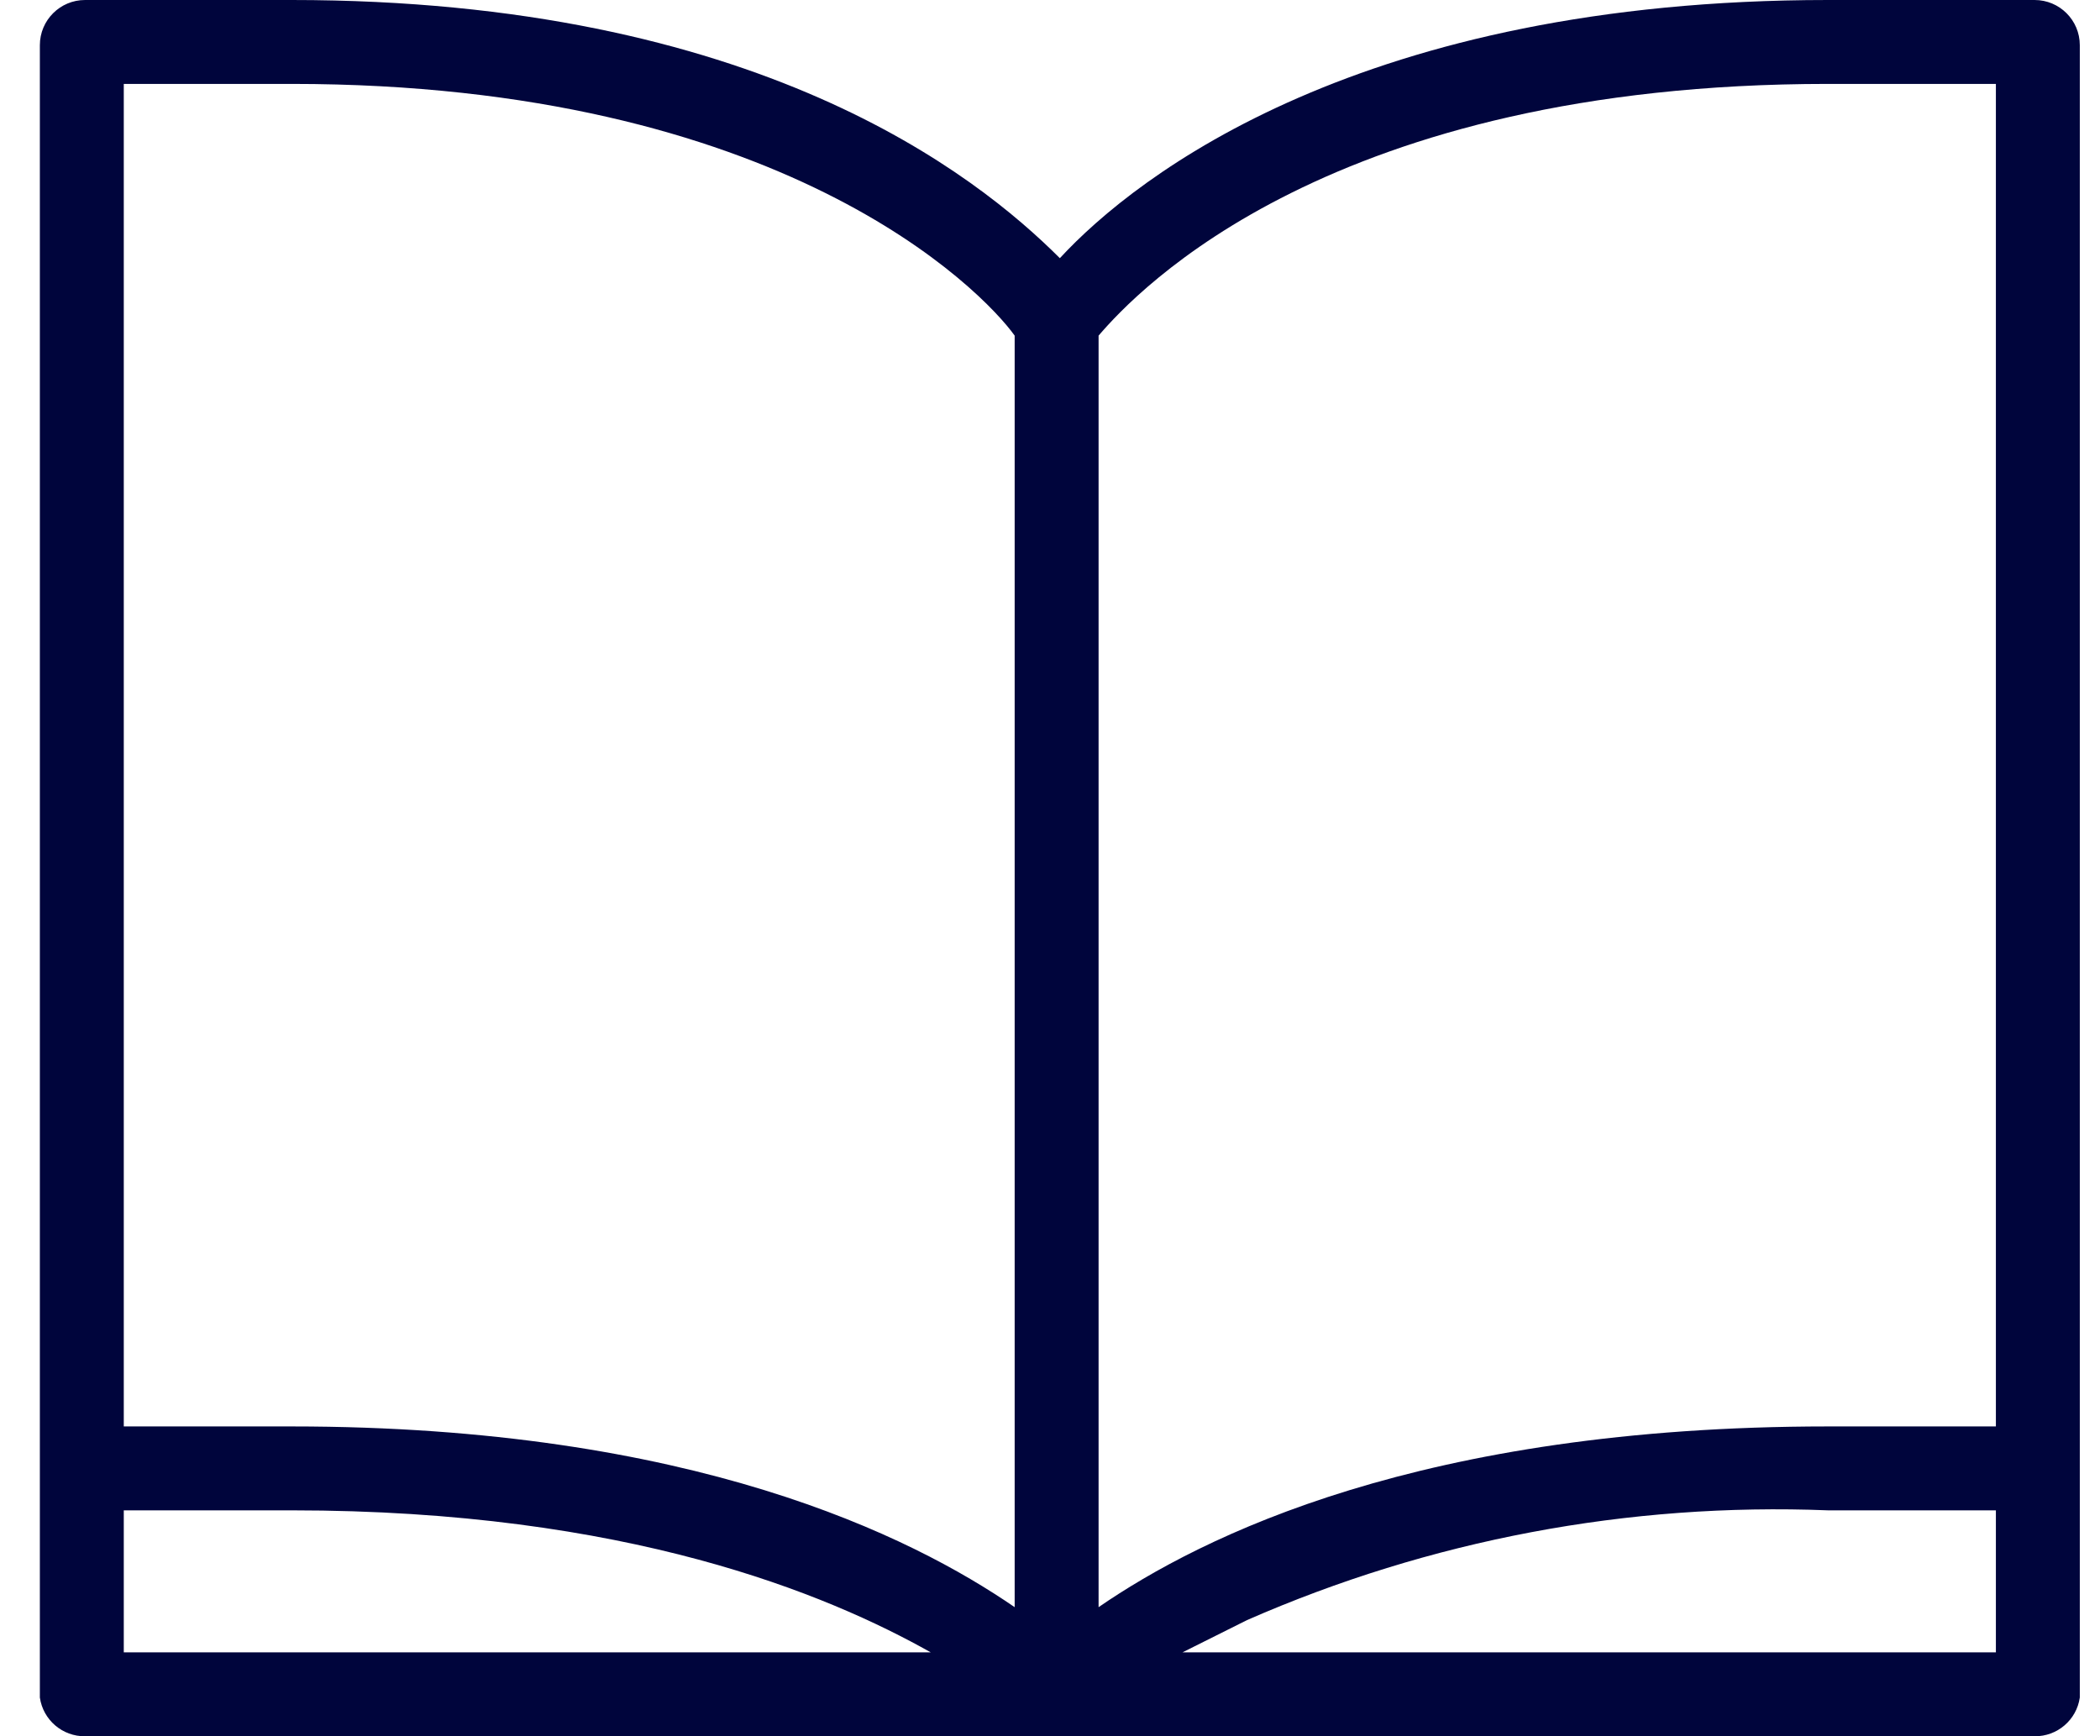 <svg width="52" height="43" viewBox="0 0 52 43" fill="none" xmlns="http://www.w3.org/2000/svg">
<path fill-rule="evenodd" clip-rule="evenodd" d="M50.381 0H45.266C33.757 0 28.162 4.316 26.244 6.394C24.165 4.316 18.73 0 7.221 0H2.106C1.488 0 0.987 0.501 0.987 1.119V36.446V42.041C1.067 42.596 1.545 43.006 2.106 43H50.381C50.942 43.006 51.42 42.596 51.5 42.041V1.119C51.5 0.501 50.999 0 50.381 0ZM45.266 2.078H49.422V35.327H45.266C35.195 35.327 29.76 38.044 27.203 39.803V8.312C28.162 7.193 32.957 2.078 45.266 2.078ZM25.125 8.312C24.325 7.193 19.37 2.078 7.221 2.078H3.065V35.327H7.221C17.132 35.327 22.567 38.044 25.125 39.803V8.312ZM3.065 37.405H7.221C15.534 37.405 20.489 39.483 23.047 40.922H3.065V37.405ZM30.879 40.123L29.281 40.922H49.422V37.405H45.266C40.326 37.209 35.407 38.138 30.879 40.123Z" fill="#00053C"/>
</svg>
